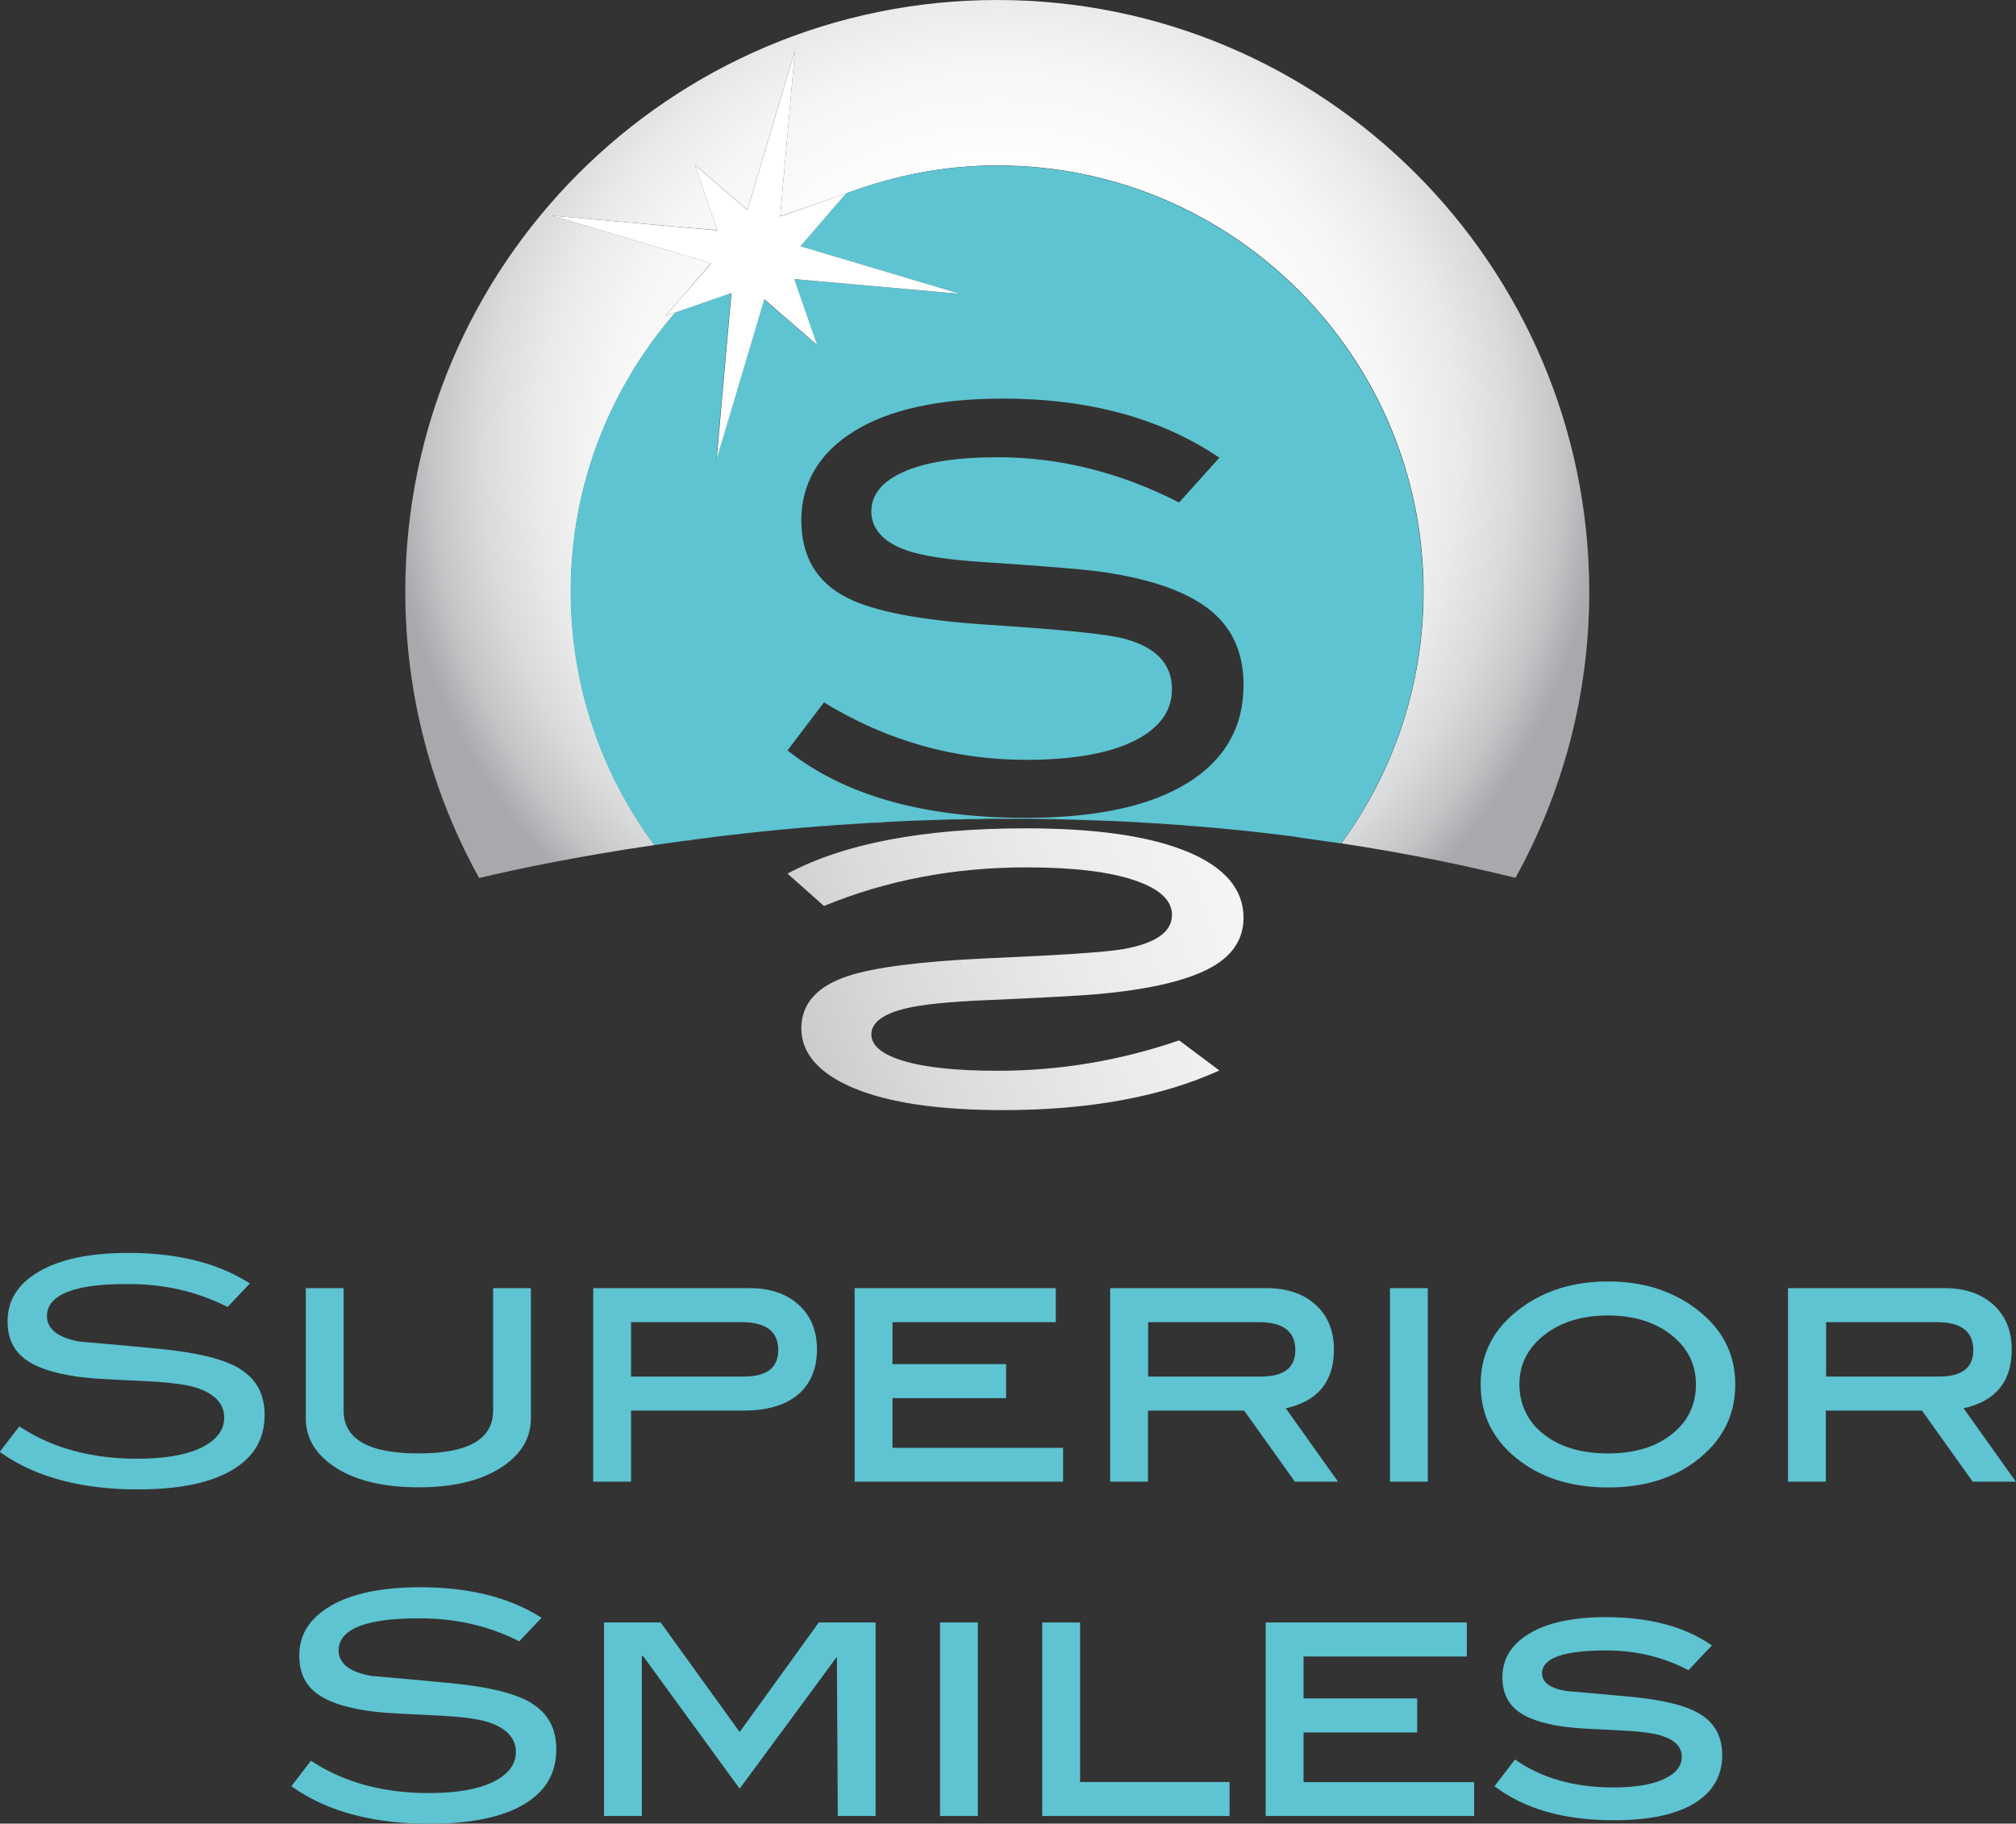 <?xml version="1.0" encoding="UTF-8"?> <svg xmlns="http://www.w3.org/2000/svg" xmlns:xlink="http://www.w3.org/1999/xlink" id="Layer_2" data-name="Layer 2" viewBox="0 0 132.71 120.05"><rect x="0" y="0" width="132.71" height="120.05" fill="#333333" stroke="none"/><defs><style> .cls-1 { fill: url(#radial-gradient-7); } .cls-2 { fill: url(#radial-gradient-6); } .cls-3 { fill: url(#radial-gradient-5); } .cls-4 { fill: url(#radial-gradient-4); } .cls-5 { fill: url(#radial-gradient-9); } .cls-6 { fill: url(#radial-gradient-8); } .cls-7 { fill: url(#radial-gradient-3); } .cls-8 { fill: url(#radial-gradient-2); } .cls-9 { fill: url(#radial-gradient); } .cls-10 { fill: url(#linear-gradient); } .cls-11 { fill: url(#radial-gradient-16); } .cls-12 { fill: url(#radial-gradient-12); } .cls-13 { fill: url(#radial-gradient-14); } .cls-14 { fill: url(#radial-gradient-13); } .cls-15 { fill: url(#radial-gradient-10); } .cls-16 { fill: url(#radial-gradient-11); } .cls-17 { fill: url(#radial-gradient-15); } .cls-18 { fill: #fff; } .cls-19 { fill: #5ec4d1; } .cls-20 { fill: #5ec4d1; } </style><radialGradient id="radial-gradient" cx="65.64" cy="29.98" fx="65.64" fy="29.98" r="40.96" gradientUnits="userSpaceOnUse"><stop offset=".05" stop-color="#fff"></stop><stop offset=".48" stop-color="#fdfdfd"></stop><stop offset=".63" stop-color="#f6f6f6"></stop><stop offset=".74" stop-color="#eaeaeb"></stop><stop offset=".83" stop-color="#d9dadb"></stop><stop offset=".91" stop-color="#c3c5c7"></stop><stop offset=".97" stop-color="#a9abae"></stop><stop offset=".98" stop-color="#a7a9ac"></stop></radialGradient><radialGradient id="radial-gradient-2" cx="65.64" cy="29.98" fx="65.64" fy="29.98" r="40.96" xlink:href="#radial-gradient"></radialGradient><radialGradient id="radial-gradient-3" cx="65.64" cy="29.98" fx="65.64" fy="29.98" r="40.96" xlink:href="#radial-gradient"></radialGradient><radialGradient id="radial-gradient-4" cx="65.64" cy="29.98" fx="65.64" fy="29.98" r="40.96" xlink:href="#radial-gradient"></radialGradient><radialGradient id="radial-gradient-5" cx="65.64" cy="29.98" fx="65.64" fy="29.98" r="40.96" xlink:href="#radial-gradient"></radialGradient><radialGradient id="radial-gradient-6" cx="65.64" cy="29.98" fx="65.64" fy="29.98" r="40.96" xlink:href="#radial-gradient"></radialGradient><radialGradient id="radial-gradient-7" cx="65.64" cy="29.98" fx="65.64" fy="29.98" r="40.96" xlink:href="#radial-gradient"></radialGradient><radialGradient id="radial-gradient-8" cx="65.64" cy="29.98" fx="65.64" fy="29.98" r="40.96" xlink:href="#radial-gradient"></radialGradient><radialGradient id="radial-gradient-9" cx="65.64" cy="29.98" fx="65.64" fy="29.98" r="40.96" xlink:href="#radial-gradient"></radialGradient><radialGradient id="radial-gradient-10" cx="65.64" cy="29.98" fx="65.64" fy="29.98" r="40.96" xlink:href="#radial-gradient"></radialGradient><radialGradient id="radial-gradient-11" cx="65.64" cy="29.98" fx="65.64" fy="29.98" r="40.96" xlink:href="#radial-gradient"></radialGradient><radialGradient id="radial-gradient-12" cx="65.64" cy="29.98" fx="65.64" fy="29.98" r="40.96" xlink:href="#radial-gradient"></radialGradient><radialGradient id="radial-gradient-13" cx="65.64" cy="29.98" fx="65.64" fy="29.98" r="40.96" xlink:href="#radial-gradient"></radialGradient><radialGradient id="radial-gradient-14" cx="65.64" cy="29.98" fx="65.64" fy="29.98" r="40.96" xlink:href="#radial-gradient"></radialGradient><radialGradient id="radial-gradient-15" cx="65.64" cy="29.98" fx="65.64" fy="29.98" r="40.96" xlink:href="#radial-gradient"></radialGradient><radialGradient id="radial-gradient-16" cx="65.64" cy="29.98" fx="65.64" fy="29.98" r="40.96" xlink:href="#radial-gradient"></radialGradient><linearGradient id="linear-gradient" x1="176.74" y1="23.41" x2="41.93" y2="72.76" gradientUnits="userSpaceOnUse"><stop offset=".18" stop-color="#fff"></stop><stop offset=".56" stop-color="#fdfdfd"></stop><stop offset=".7" stop-color="#f6f6f6"></stop><stop offset=".79" stop-color="#eaeaeb"></stop><stop offset=".87" stop-color="#d9dadb"></stop><stop offset=".94" stop-color="#c3c5c7"></stop><stop offset="1" stop-color="#a9abae"></stop><stop offset="1" stop-color="#a7a9ac"></stop></linearGradient></defs><g id="Layer_1-2" data-name="Layer 1"><g><g><path class="cls-9" d="M48,55c-.3.04-.61.07-.91.11.3-.04.6-.07.91-.11Z"></path><path class="cls-8" d="M50.27,54.75c-.35.04-.69.07-1.03.11.34-.04.68-.07,1.03-.11Z"></path><path class="cls-7" d="M69.33,53.94c-.53,0-1.05-.01-1.57-.02.52,0,1.04,0,1.57.02Z"></path><path class="cls-4" d="M45.77,55.27c-.25.03-.49.06-.74.1.24-.03.49-.06.74-.1Z"></path><path class="cls-3" d="M58.56,54.12c-.43.02-.86.04-1.28.07.42-.02.85-.04,1.28-.07Z"></path><path class="cls-2" d="M54.98,54.34c-.36.03-.7.06-1.06.08.35-.03.7-.06,1.06-.08Z"></path><path class="cls-1" d="M63.83,53.94c-.48,0-.96.02-1.44.03.48-.01.96-.02,1.44-.03Z"></path><path class="cls-6" d="M73.55,54.08c-1.07-.05-2.13-.09-3.18-.11,1.05.03,2.11.06,3.18.11Z"></path><path class="cls-5" d="M52.59,54.53c-.37.03-.73.07-1.09.1.36-.03.72-.07,1.09-.1Z"></path><path class="cls-15" d="M76.4,54.24c-.55-.04-1.1-.07-1.64-.1.54.03,1.09.07,1.64.1Z"></path><path class="cls-16" d="M79.34,54.46c-.55-.05-1.1-.09-1.65-.13.55.04,1.1.09,1.65.13Z"></path><path class="cls-12" d="M61.17,54.01c-.46.02-.92.03-1.37.05.45-.02.91-.03,1.37-.05Z"></path><path class="cls-14" d="M37.58,38.95c0-7.04,2.61-13.46,6.9-18.39l-.66.23,2.99-3.47-10.5-3.13,10.92.97-1.5-4.33,3.47,2.99,3.13-10.5-.97,10.92,4.33-1.5h0c3.1-1.17,6.45-1.85,9.96-1.85,15.49,0,28.06,12.56,28.06,28.06,0,6.2-2.01,11.92-5.41,16.56-.53-.08-1.05-.15-1.57-.22,4.27.6,8.63,1.41,13.03,2.5,3.09-5.58,4.86-12.01,4.86-18.84C104.59,17.44,87.15,0,65.64,0S26.68,17.44,26.68,38.95c0,6.84,1.77,13.27,4.86,18.85,2.36-.56,6.35-1.41,11.55-2.17,0,0,0,0,0,0-3.46-4.66-5.5-10.43-5.5-16.68Z"></path><path class="cls-13" d="M85.36,55.11c-.57-.07-1.13-.14-1.7-.21.57.07,1.13.13,1.7.21Z"></path><path class="cls-17" d="M82.33,54.75c-.56-.06-1.12-.12-1.68-.17.56.05,1.12.11,1.68.17Z"></path><path class="cls-11" d="M65.05,53.93c.5,0,1,0,1.5,0-.5,0-1,0-1.5,0Z"></path><path class="cls-19" d="M62.39,53.98c-.41.01-.82.02-1.22.04.41-.01.81-.03,1.22-.04Z"></path><path class="cls-19" d="M80.65,54.58c-.44-.04-.88-.08-1.31-.12.44.04.87.08,1.31.12Z"></path><path class="cls-19" d="M65.05,53.93c-.41,0-.82,0-1.22.02.4,0,.81-.01,1.22-.02Z"></path><path class="cls-19" d="M77.69,54.33c-.43-.03-.86-.06-1.28-.09.43.03.85.06,1.28.09Z"></path><path class="cls-19" d="M74.76,54.14c-.41-.02-.81-.04-1.21-.06.4.02.8.03,1.21.06Z"></path><path class="cls-19" d="M70.37,53.97c-.35,0-.69-.02-1.04-.03.34,0,.69.02,1.04.03Z"></path><path class="cls-19" d="M57.28,54.19c-.78.05-1.54.09-2.29.15.75-.05,1.52-.1,2.29-.15Z"></path><path class="cls-19" d="M86.71,55.3c-.45-.06-.9-.13-1.35-.19.45.06.9.13,1.35.19Z"></path><path class="cls-19" d="M66.55,53.92c.4,0,.8,0,1.21,0-.4,0-.81,0-1.21,0Z"></path><path class="cls-19" d="M45.03,55.36c-.66.09-1.32.18-1.95.27.63-.09,1.28-.18,1.95-.27Z"></path><path class="cls-19" d="M59.8,54.06c-.42.02-.83.04-1.24.06.41-.02.82-.04,1.24-.06Z"></path><path class="cls-19" d="M82.33,54.75c.44.05.88.1,1.33.15-.44-.05-.89-.1-1.33-.15Z"></path><path class="cls-19" d="M51.5,54.63c-.41.04-.82.08-1.23.12.4-.04.81-.08,1.23-.12Z"></path><path class="cls-19" d="M47.09,55.1c-.45.05-.89.11-1.32.17.44-.06.87-.11,1.32-.17Z"></path><path class="cls-19" d="M53.93,54.42c-.45.04-.9.07-1.34.11.44-.04.89-.07,1.34-.11Z"></path><path class="cls-19" d="M49.24,54.86c-.42.05-.83.09-1.24.14.41-.05.82-.09,1.24-.14Z"></path><path class="cls-20" d="M85.36,55.11c.45.06.9.13,1.35.19.52.07,1.04.14,1.57.22,3.4-4.64,5.41-10.37,5.41-16.56,0-15.49-12.56-28.06-28.06-28.06-3.51,0-6.86.67-9.96,1.85l-2.99,3.46,10.5,3.13-10.92-.97,1.5,4.33-3.47-2.99-3.13,10.5.97-10.92-3.67,1.27c-4.29,4.93-6.9,11.35-6.9,18.39,0,6.25,2.05,12.02,5.5,16.68,0,0,0,0,0,0,.63-.09,1.28-.18,1.95-.27.24-.03.49-.06.74-.1.44-.06.87-.11,1.32-.17.3-.04.6-.07.91-.11.41-.05.82-.09,1.24-.14.34-.04.68-.07,1.03-.11.4-.04.81-.08,1.23-.12.36-.03.72-.07,1.09-.1.44-.04.89-.07,1.34-.11.35-.03.7-.06,1.06-.08.75-.05,1.52-.1,2.29-.15.42-.02.85-.04,1.28-.07.41-.02.82-.04,1.24-.06.45-.02.91-.03,1.37-.05.41-.01.81-.03,1.22-.04.48-.01.96-.02,1.44-.03.4,0,.81-.01,1.22-.02.5,0,1,0,1.5,0,.4,0,.8,0,1.21,0,.52,0,1.04,0,1.57.02.34,0,.69.02,1.04.03,1.05.03,2.11.06,3.18.11.4.02.8.03,1.21.06.54.03,1.09.07,1.64.1.43.03.85.06,1.28.09.55.04,1.1.09,1.65.13.44.04.87.08,1.31.12.56.05,1.12.11,1.68.17.44.05.88.1,1.33.15.57.07,1.13.13,1.7.21ZM78.16,51.55c-2.47,1.53-6.02,2.29-10.65,2.29-6.71,0-11.94-1.48-15.67-4.44l2.4-3.16c4.12,2.52,8.56,3.78,13.31,3.78,3.08,0,5.47-.42,7.16-1.27,1.62-.82,2.44-1.95,2.44-3.38,0-1.67-1.07-2.79-3.2-3.34-1.12-.29-4.12-.59-9.02-.91-4.34-.29-7.38-.87-9.13-1.75-2.04-1.02-3.05-2.73-3.05-5.13s1.16-4.42,3.47-5.85c2.31-1.43,5.58-2.15,9.8-2.15,5.67,0,10.42,1.3,14.25,3.89l-2.65,2.95c-3.9-1.99-7.88-2.98-11.93-2.98-2.69,0-4.75.32-6.18.95-1.43.63-2.15,1.5-2.15,2.62s.76,2.01,2.29,2.55c1.09.39,2.87.65,5.34.8,3.64.24,6.04.44,7.2.58,3.3.44,5.73,1.25,7.31,2.44,1.58,1.19,2.36,2.87,2.36,5.05,0,2.79-1.24,4.94-3.71,6.47Z"></path><polygon class="cls-18" points="63.19 19.34 52.69 16.21 55.68 12.75 55.68 12.74 51.36 14.25 52.33 3.33 49.2 13.83 45.73 10.84 47.23 15.17 36.31 14.19 46.82 17.33 43.82 20.79 44.48 20.56 48.15 19.29 47.18 30.21 50.31 19.7 53.78 22.7 52.28 18.37 63.19 19.34"></polygon><path class="cls-10" d="M78.16,56.07c-2.47-1.03-6.02-1.54-10.65-1.54-6.71,0-11.94.99-15.67,2.98l2.4,2.13c4.12-1.69,8.56-2.54,13.31-2.54,3.08,0,5.47.28,7.16.86,1.62.55,2.44,1.31,2.44,2.27,0,1.12-1.07,1.87-3.2,2.25-1.12.2-4.12.4-9.02.61-4.34.2-7.38.59-9.13,1.17-2.04.68-3.05,1.83-3.05,3.45s1.16,2.97,3.47,3.93c2.31.96,5.58,1.44,9.8,1.44,5.67,0,10.42-.87,14.25-2.61l-2.65-1.98c-3.9,1.34-7.88,2-11.93,2-2.69,0-4.75-.21-6.18-.64-1.43-.42-2.15-1.01-2.15-1.76s.76-1.35,2.29-1.71c1.09-.26,2.87-.44,5.34-.54,3.64-.16,6.04-.29,7.2-.39,3.3-.29,5.73-.84,7.31-1.64,1.58-.8,2.36-1.93,2.36-3.4,0-1.87-1.24-3.32-3.71-4.35Z"></path></g><g><path class="cls-19" d="M15.8,90.11c-1.03-.63-2.8-1.07-5.26-1.31-1.75-.17-3.5-.33-5.28-.48-1.42-.24-2.17-.82-2.17-1.68,0-2.11,4.08-2.11,5.42-2.11,2.26,0,4.39.48,6.33,1.44l.14.07,1.47-1.55-.23-.14c-2.03-1.24-4.64-1.87-7.77-1.87-2.54,0-4.53.42-5.92,1.25-1.36.81-2.03,1.87-2.03,3.25,0,1.13.4,1.96,1.23,2.55.86.6,2.23,1,4.07,1.18.47.05,1.79.12,3.91.22,1.4.07,2.42.2,3.09.39,1.28.37,1.96,1.06,1.96,2,0,.85-.54,1.53-1.59,2.02-1,.46-2.36.69-4.15.69-2.94,0-5.49-.68-7.58-2.02l-.17-.11-1.29,1.68.19.13c2.26,1.56,5.26,2.34,8.9,2.34,2.74,0,4.85-.44,6.27-1.31,1.4-.85,2.08-2.03,2.08-3.59,0-1.37-.54-2.37-1.64-3.04Z"></path><path class="cls-19" d="M35,112.12c-1.03-.63-2.8-1.07-5.26-1.31-1.75-.17-3.5-.33-5.28-.48-1.42-.24-2.17-.82-2.17-1.68,0-2.11,4.08-2.11,5.42-2.11,2.26,0,4.39.48,6.33,1.44l.14.07,1.47-1.55-.23-.14c-2.03-1.24-4.64-1.87-7.77-1.87-2.54,0-4.53.42-5.92,1.25-1.36.81-2.03,1.87-2.03,3.25,0,1.13.4,1.96,1.23,2.55.86.6,2.23,1,4.07,1.18.47.05,1.79.12,3.91.22,1.4.07,2.42.2,3.09.39,1.28.37,1.96,1.06,1.96,2,0,.85-.54,1.53-1.59,2.02-1,.46-2.36.69-4.15.69-2.94,0-5.49-.68-7.58-2.02l-.17-.11-1.29,1.68.19.13c2.26,1.56,5.26,2.34,8.9,2.34,2.74,0,4.85-.44,6.27-1.31,1.4-.85,2.08-2.03,2.08-3.59,0-1.37-.54-2.37-1.64-3.04Z"></path><g><path class="cls-19" d="M34.95,93.36c0,1.34-.67,2.43-2.01,3.28-1.34.85-3.14,1.27-5.39,1.27s-4.07-.42-5.41-1.27c-1.34-.85-2.01-1.94-2.01-3.28v-8.56h2.49v8.06c0,1.88,1.64,2.82,4.93,2.82s4.91-.94,4.91-2.82v-8.06h2.49v8.56Z"></path><path class="cls-19" d="M49.35,84.8c1.35,0,2.43.37,3.23,1.1.8.73,1.2,1.71,1.2,2.94s-.42,2.28-1.25,2.97c-.84.7-2.03,1.05-3.59,1.05h-7.4v4.68h-2.49v-12.74h10.3ZM48.97,90.62c1.51,0,2.26-.58,2.26-1.74,0-1.23-.8-1.84-2.4-1.84h-7.29v3.58h7.44Z"></path><path class="cls-19" d="M69.98,97.54h-13.72v-12.74h13.24v2.24h-10.75v2.76h7.48v2.24h-7.48v3.27h11.23v2.24Z"></path><path class="cls-19" d="M88.09,97.54h-2.85l-3.34-4.68h-6.33v4.68h-2.49v-12.74h10.3c1.35,0,2.43.37,3.23,1.1.8.73,1.2,1.71,1.2,2.94,0,2.11-1.06,3.4-3.17,3.87l3.44,4.83ZM83.01,90.62c1.51,0,2.26-.58,2.26-1.74,0-1.23-.8-1.84-2.4-1.84h-7.29v3.58h7.44Z"></path><path class="cls-19" d="M93.99,97.54h-2.49v-12.74h2.49v12.74Z"></path><path class="cls-19" d="M114.23,91.14c0,2.09-.89,3.78-2.67,5.1-1.52,1.12-3.42,1.68-5.7,1.68s-4.19-.56-5.72-1.68c-1.78-1.3-2.67-3-2.67-5.1s.9-3.76,2.69-5.06c1.57-1.15,3.47-1.72,5.7-1.72s4.1.57,5.68,1.72c1.8,1.31,2.69,3,2.69,5.06ZM111.64,91.13c0-1.31-.54-2.4-1.62-3.25-1.08-.85-2.47-1.28-4.17-1.28s-3.12.43-4.2,1.29c-1.09.86-1.63,1.94-1.63,3.24s.53,2.45,1.6,3.29c1.07.84,2.48,1.26,4.23,1.26s3.14-.42,4.2-1.26c1.06-.84,1.59-1.93,1.59-3.29Z"></path><path class="cls-19" d="M132.71,97.54h-2.85l-3.34-4.68h-6.33v4.68h-2.49v-12.74h10.3c1.35,0,2.43.37,3.23,1.1.8.73,1.2,1.71,1.2,2.94,0,2.11-1.06,3.4-3.17,3.87l3.44,4.83ZM127.64,90.62c1.51,0,2.26-.58,2.26-1.74,0-1.23-.8-1.84-2.4-1.84h-7.29v3.58h7.44Z"></path></g><g><path class="cls-19" d="M57.64,119.55h-2.49l-.06-10.48-6.4,8.68-6.38-8.76-.06.08v10.48h-2.49v-12.74h3.73l5.2,7.21,5.21-7.21h3.74v12.74Z"></path><path class="cls-19" d="M64.37,119.55h-2.49v-12.74h2.49v12.74Z"></path><path class="cls-19" d="M80.94,119.55h-12.33v-12.74h2.49v10.5h9.84v2.24Z"></path><path class="cls-19" d="M97.04,119.55h-13.72v-12.74h13.24v2.24h-10.75v2.76h7.48v2.24h-7.48v3.27h11.23v2.24Z"></path><path class="cls-19" d="M111.17,109.96c-1.66-.87-3.46-1.31-5.41-1.31-2.83,0-4.25.5-4.25,1.51,0,.59.53.98,1.59,1.16,1.45.12,2.9.26,4.35.39,2.09.21,3.57.58,4.45,1.12.98.59,1.47,1.5,1.47,2.71,0,1.37-.61,2.42-1.83,3.17-1.22.75-2.99,1.12-5.31,1.12-3.27,0-5.89-.75-7.85-2.24l1.35-1.76c1.75,1.23,3.91,1.84,6.46,1.84,1.44,0,2.55-.18,3.34-.55.79-.37,1.18-.85,1.18-1.46,0-.68-.48-1.15-1.45-1.43-.54-.15-1.37-.26-2.51-.31-1.77-.08-2.85-.14-3.25-.19-1.57-.15-2.73-.49-3.48-1.01-.75-.52-1.12-1.29-1.12-2.3,0-1.22.6-2.18,1.79-2.89,1.19-.71,2.87-1.07,5.02-1.07,2.87,0,5.2.62,6.98,1.86l-1.53,1.62Z"></path></g></g></g></g></svg> 